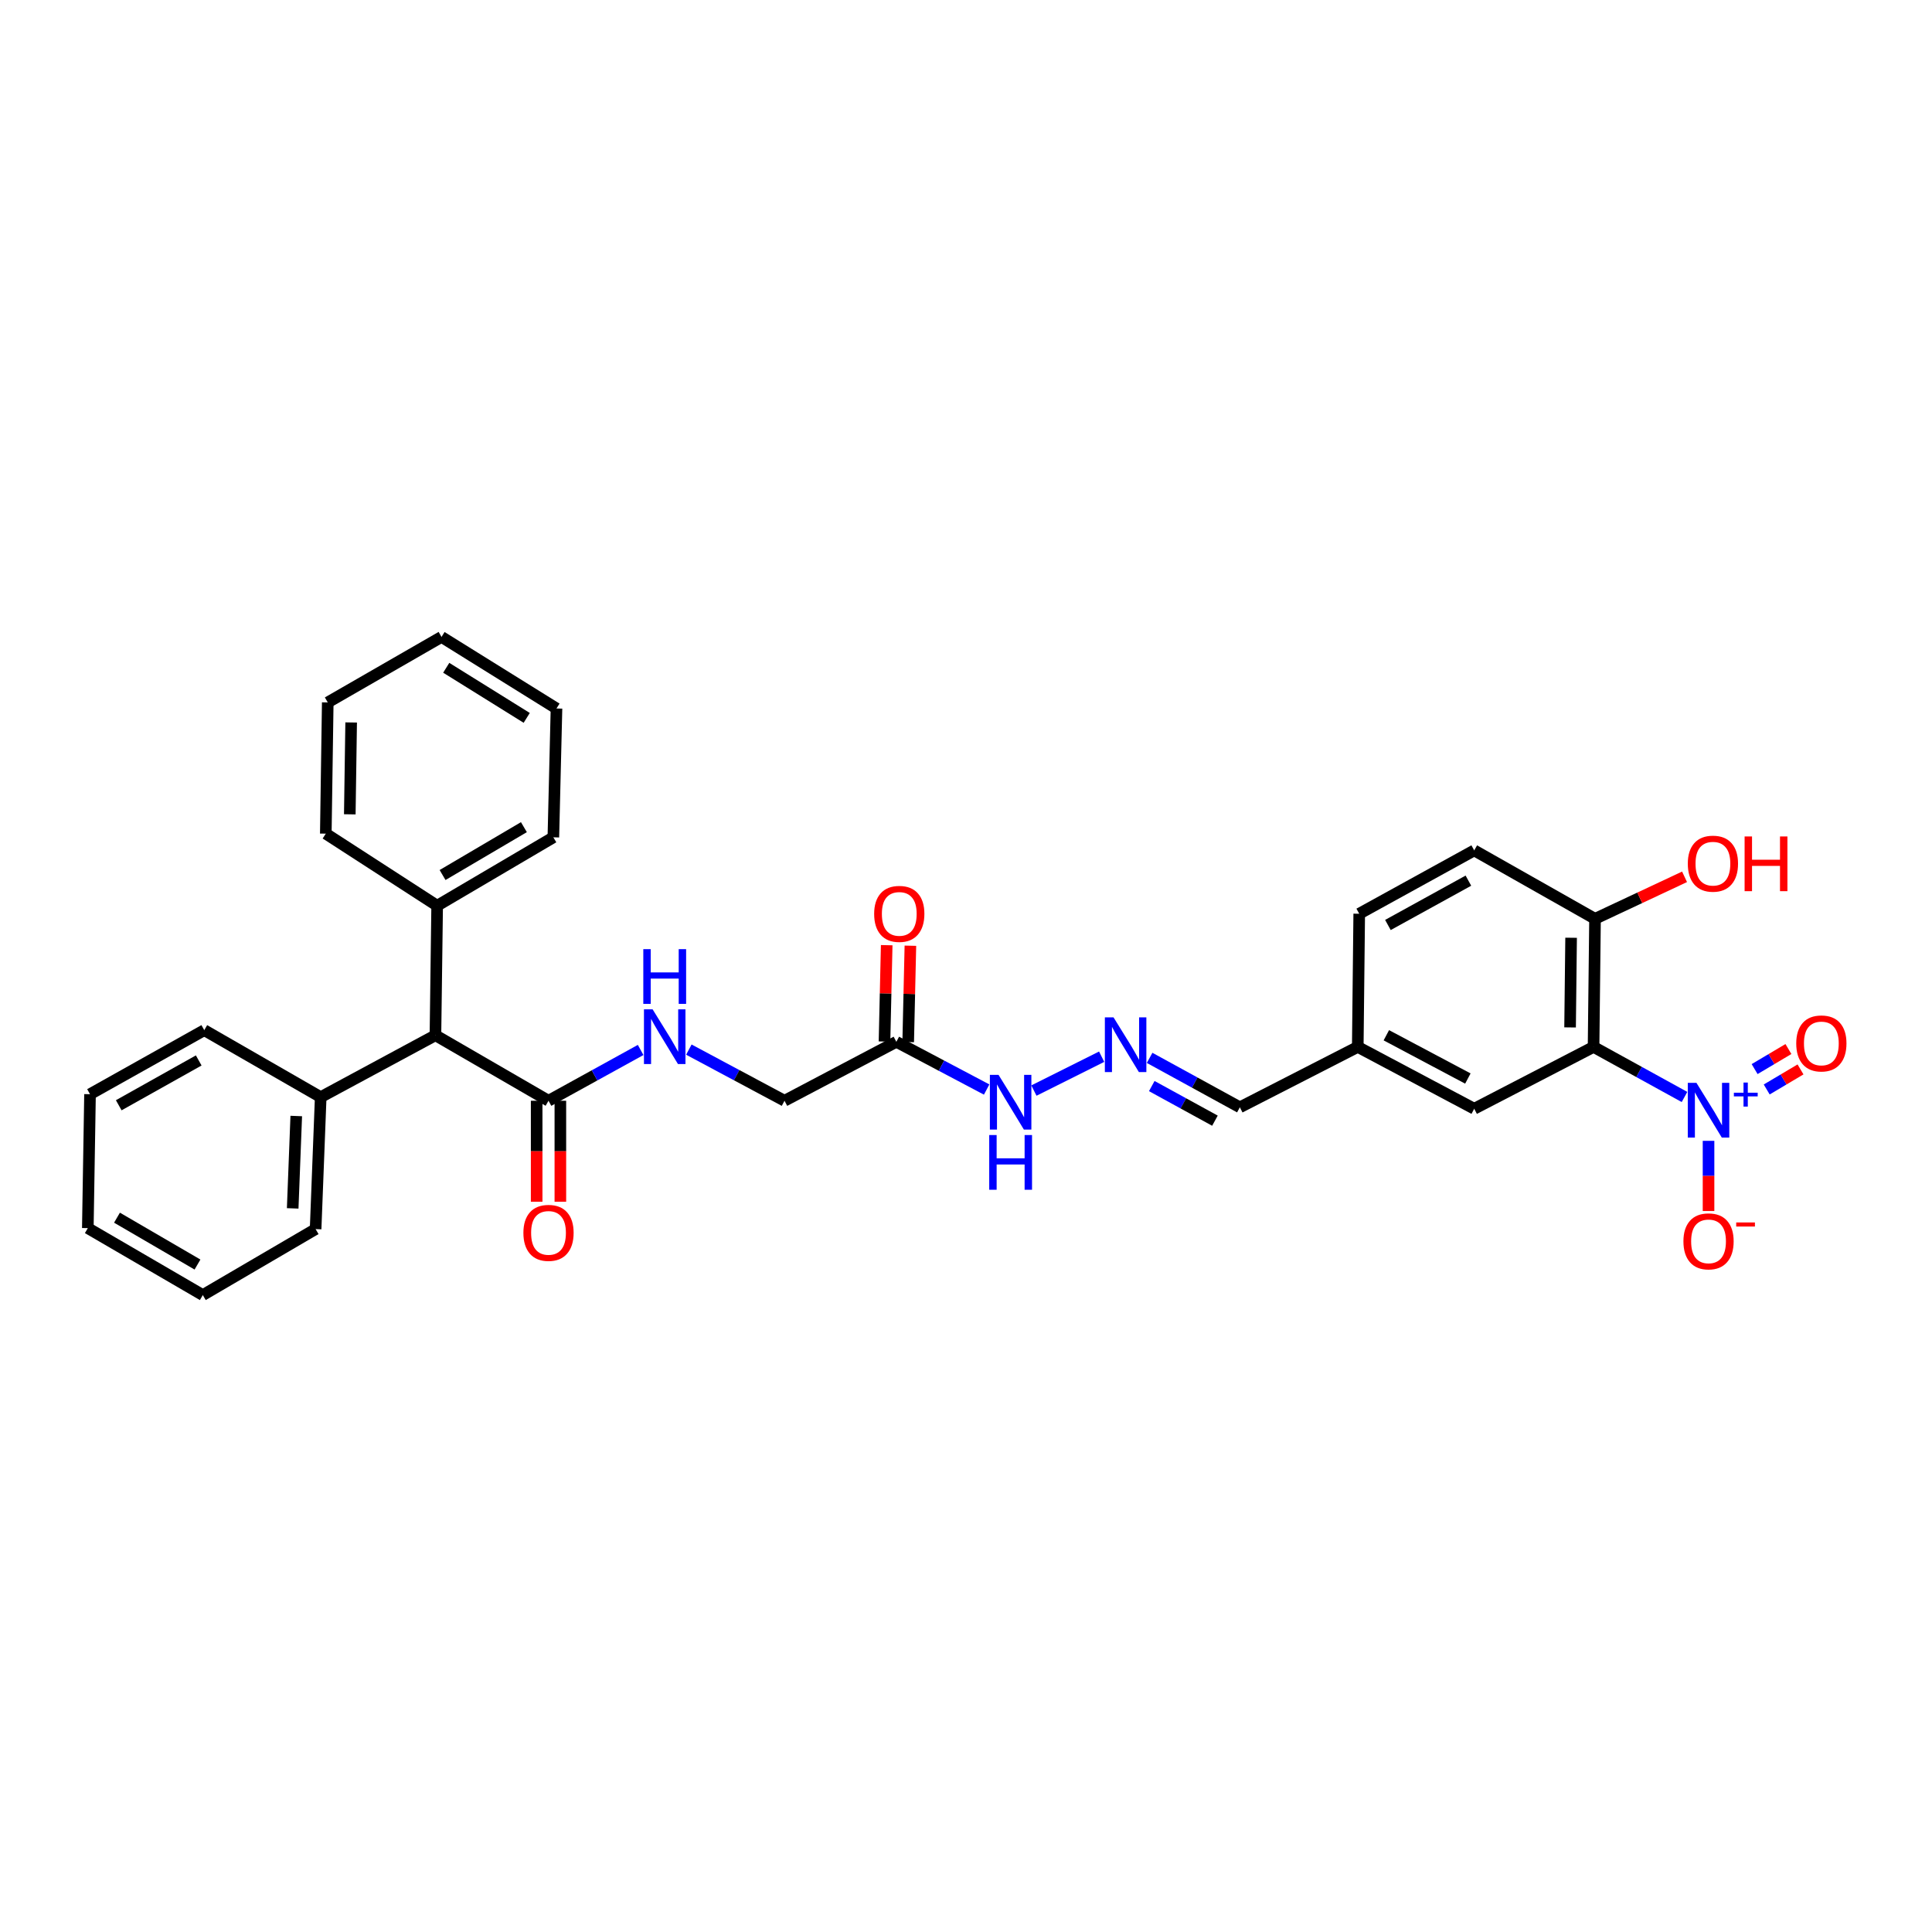 <?xml version='1.0' encoding='iso-8859-1'?>
<svg version='1.1' baseProfile='full'
              xmlns='http://www.w3.org/2000/svg'
                      xmlns:rdkit='http://www.rdkit.org/xml'
                      xmlns:xlink='http://www.w3.org/1999/xlink'
                  xml:space='preserve'
width='1000px' height='1000px' viewBox='0 0 1000 1000'>
<!-- END OF HEADER -->
<rect style='opacity:1.0;fill:#FFFFFF;stroke:none' width='1000' height='1000' x='0' y='0'> </rect>
<path class='bond-0' d='M 871.897,567.794 L 848.361,554.837' style='fill:none;fill-rule:evenodd;stroke:#0000FF;stroke-width:6px;stroke-linecap:butt;stroke-linejoin:miter;stroke-opacity:1' />
<path class='bond-0' d='M 848.361,554.837 L 824.825,541.88' style='fill:none;fill-rule:evenodd;stroke:#000000;stroke-width:6px;stroke-linecap:butt;stroke-linejoin:miter;stroke-opacity:1' />
<path class='bond-6' d='M 884.336,590.496 L 884.336,608.659' style='fill:none;fill-rule:evenodd;stroke:#0000FF;stroke-width:6px;stroke-linecap:butt;stroke-linejoin:miter;stroke-opacity:1' />
<path class='bond-6' d='M 884.336,608.659 L 884.336,626.821' style='fill:none;fill-rule:evenodd;stroke:#FF0000;stroke-width:6px;stroke-linecap:butt;stroke-linejoin:miter;stroke-opacity:1' />
<path class='bond-9' d='M 914.446,563.91 L 923.196,558.719' style='fill:none;fill-rule:evenodd;stroke:#0000FF;stroke-width:6px;stroke-linecap:butt;stroke-linejoin:miter;stroke-opacity:1' />
<path class='bond-9' d='M 923.196,558.719 L 931.946,553.528' style='fill:none;fill-rule:evenodd;stroke:#FF0000;stroke-width:6px;stroke-linecap:butt;stroke-linejoin:miter;stroke-opacity:1' />
<path class='bond-9' d='M 908.187,553.36 L 916.937,548.169' style='fill:none;fill-rule:evenodd;stroke:#0000FF;stroke-width:6px;stroke-linecap:butt;stroke-linejoin:miter;stroke-opacity:1' />
<path class='bond-9' d='M 916.937,548.169 L 925.687,542.978' style='fill:none;fill-rule:evenodd;stroke:#FF0000;stroke-width:6px;stroke-linecap:butt;stroke-linejoin:miter;stroke-opacity:1' />
<path class='bond-4' d='M 824.825,541.88 L 825.581,475.574' style='fill:none;fill-rule:evenodd;stroke:#000000;stroke-width:6px;stroke-linecap:butt;stroke-linejoin:miter;stroke-opacity:1' />
<path class='bond-4' d='M 812.671,531.794 L 813.201,485.38' style='fill:none;fill-rule:evenodd;stroke:#000000;stroke-width:6px;stroke-linecap:butt;stroke-linejoin:miter;stroke-opacity:1' />
<path class='bond-8' d='M 824.825,541.88 L 763.051,573.885' style='fill:none;fill-rule:evenodd;stroke:#000000;stroke-width:6px;stroke-linecap:butt;stroke-linejoin:miter;stroke-opacity:1' />
<path class='bond-1' d='M 283.908,569.748 L 307.752,556.603' style='fill:none;fill-rule:evenodd;stroke:#000000;stroke-width:6px;stroke-linecap:butt;stroke-linejoin:miter;stroke-opacity:1' />
<path class='bond-1' d='M 307.752,556.603 L 331.596,543.459' style='fill:none;fill-rule:evenodd;stroke:#0000FF;stroke-width:6px;stroke-linecap:butt;stroke-linejoin:miter;stroke-opacity:1' />
<path class='bond-5' d='M 283.908,569.748 L 225.385,535.848' style='fill:none;fill-rule:evenodd;stroke:#000000;stroke-width:6px;stroke-linecap:butt;stroke-linejoin:miter;stroke-opacity:1' />
<path class='bond-11' d='M 277.774,569.748 L 277.774,595.885' style='fill:none;fill-rule:evenodd;stroke:#000000;stroke-width:6px;stroke-linecap:butt;stroke-linejoin:miter;stroke-opacity:1' />
<path class='bond-11' d='M 277.774,595.885 L 277.774,622.023' style='fill:none;fill-rule:evenodd;stroke:#FF0000;stroke-width:6px;stroke-linecap:butt;stroke-linejoin:miter;stroke-opacity:1' />
<path class='bond-11' d='M 290.042,569.748 L 290.042,595.885' style='fill:none;fill-rule:evenodd;stroke:#000000;stroke-width:6px;stroke-linecap:butt;stroke-linejoin:miter;stroke-opacity:1' />
<path class='bond-11' d='M 290.042,595.885 L 290.042,622.023' style='fill:none;fill-rule:evenodd;stroke:#FF0000;stroke-width:6px;stroke-linecap:butt;stroke-linejoin:miter;stroke-opacity:1' />
<path class='bond-2' d='M 463.948,539.242 L 487.317,551.593' style='fill:none;fill-rule:evenodd;stroke:#000000;stroke-width:6px;stroke-linecap:butt;stroke-linejoin:miter;stroke-opacity:1' />
<path class='bond-2' d='M 487.317,551.593 L 510.685,563.944' style='fill:none;fill-rule:evenodd;stroke:#0000FF;stroke-width:6px;stroke-linecap:butt;stroke-linejoin:miter;stroke-opacity:1' />
<path class='bond-12' d='M 470.08,539.382 L 470.649,514.442' style='fill:none;fill-rule:evenodd;stroke:#000000;stroke-width:6px;stroke-linecap:butt;stroke-linejoin:miter;stroke-opacity:1' />
<path class='bond-12' d='M 470.649,514.442 L 471.218,489.501' style='fill:none;fill-rule:evenodd;stroke:#FF0000;stroke-width:6px;stroke-linecap:butt;stroke-linejoin:miter;stroke-opacity:1' />
<path class='bond-12' d='M 457.816,539.103 L 458.385,514.162' style='fill:none;fill-rule:evenodd;stroke:#000000;stroke-width:6px;stroke-linecap:butt;stroke-linejoin:miter;stroke-opacity:1' />
<path class='bond-12' d='M 458.385,514.162 L 458.954,489.221' style='fill:none;fill-rule:evenodd;stroke:#FF0000;stroke-width:6px;stroke-linecap:butt;stroke-linejoin:miter;stroke-opacity:1' />
<path class='bond-13' d='M 463.948,539.242 L 406.059,569.748' style='fill:none;fill-rule:evenodd;stroke:#000000;stroke-width:6px;stroke-linecap:butt;stroke-linejoin:miter;stroke-opacity:1' />
<path class='bond-3' d='M 356.551,543.274 L 381.305,556.511' style='fill:none;fill-rule:evenodd;stroke:#0000FF;stroke-width:6px;stroke-linecap:butt;stroke-linejoin:miter;stroke-opacity:1' />
<path class='bond-3' d='M 381.305,556.511 L 406.059,569.748' style='fill:none;fill-rule:evenodd;stroke:#000000;stroke-width:6px;stroke-linecap:butt;stroke-linejoin:miter;stroke-opacity:1' />
<path class='bond-16' d='M 825.581,475.574 L 763.051,440.162' style='fill:none;fill-rule:evenodd;stroke:#000000;stroke-width:6px;stroke-linecap:butt;stroke-linejoin:miter;stroke-opacity:1' />
<path class='bond-20' d='M 825.581,475.574 L 848.751,464.706' style='fill:none;fill-rule:evenodd;stroke:#000000;stroke-width:6px;stroke-linecap:butt;stroke-linejoin:miter;stroke-opacity:1' />
<path class='bond-20' d='M 848.751,464.706 L 871.92,453.838' style='fill:none;fill-rule:evenodd;stroke:#FF0000;stroke-width:6px;stroke-linecap:butt;stroke-linejoin:miter;stroke-opacity:1' />
<path class='bond-14' d='M 225.385,535.848 L 165.997,567.874' style='fill:none;fill-rule:evenodd;stroke:#000000;stroke-width:6px;stroke-linecap:butt;stroke-linejoin:miter;stroke-opacity:1' />
<path class='bond-15' d='M 225.385,535.848 L 226.271,468.793' style='fill:none;fill-rule:evenodd;stroke:#000000;stroke-width:6px;stroke-linecap:butt;stroke-linejoin:miter;stroke-opacity:1' />
<path class='bond-7' d='M 595.042,547.55 L 618.397,560.346' style='fill:none;fill-rule:evenodd;stroke:#0000FF;stroke-width:6px;stroke-linecap:butt;stroke-linejoin:miter;stroke-opacity:1' />
<path class='bond-7' d='M 618.397,560.346 L 641.752,573.142' style='fill:none;fill-rule:evenodd;stroke:#000000;stroke-width:6px;stroke-linecap:butt;stroke-linejoin:miter;stroke-opacity:1' />
<path class='bond-7' d='M 596.154,562.147 L 612.502,571.104' style='fill:none;fill-rule:evenodd;stroke:#0000FF;stroke-width:6px;stroke-linecap:butt;stroke-linejoin:miter;stroke-opacity:1' />
<path class='bond-7' d='M 612.502,571.104 L 628.851,580.062' style='fill:none;fill-rule:evenodd;stroke:#000000;stroke-width:6px;stroke-linecap:butt;stroke-linejoin:miter;stroke-opacity:1' />
<path class='bond-10' d='M 570.212,546.944 L 535.155,564.475' style='fill:none;fill-rule:evenodd;stroke:#0000FF;stroke-width:6px;stroke-linecap:butt;stroke-linejoin:miter;stroke-opacity:1' />
<path class='bond-18' d='M 763.051,573.885 L 702.776,541.88' style='fill:none;fill-rule:evenodd;stroke:#000000;stroke-width:6px;stroke-linecap:butt;stroke-linejoin:miter;stroke-opacity:1' />
<path class='bond-18' d='M 759.763,558.249 L 717.571,535.846' style='fill:none;fill-rule:evenodd;stroke:#000000;stroke-width:6px;stroke-linecap:butt;stroke-linejoin:miter;stroke-opacity:1' />
<path class='bond-22' d='M 165.997,567.874 L 163.359,636.176' style='fill:none;fill-rule:evenodd;stroke:#000000;stroke-width:6px;stroke-linecap:butt;stroke-linejoin:miter;stroke-opacity:1' />
<path class='bond-22' d='M 153.343,577.646 L 151.496,625.458' style='fill:none;fill-rule:evenodd;stroke:#000000;stroke-width:6px;stroke-linecap:butt;stroke-linejoin:miter;stroke-opacity:1' />
<path class='bond-24' d='M 165.997,567.874 L 105.729,533.211' style='fill:none;fill-rule:evenodd;stroke:#000000;stroke-width:6px;stroke-linecap:butt;stroke-linejoin:miter;stroke-opacity:1' />
<path class='bond-21' d='M 226.271,468.793 L 286.416,433.394' style='fill:none;fill-rule:evenodd;stroke:#000000;stroke-width:6px;stroke-linecap:butt;stroke-linejoin:miter;stroke-opacity:1' />
<path class='bond-21' d='M 229.071,452.911 L 271.172,428.132' style='fill:none;fill-rule:evenodd;stroke:#000000;stroke-width:6px;stroke-linecap:butt;stroke-linejoin:miter;stroke-opacity:1' />
<path class='bond-23' d='M 226.271,468.793 L 168.634,431.499' style='fill:none;fill-rule:evenodd;stroke:#000000;stroke-width:6px;stroke-linecap:butt;stroke-linejoin:miter;stroke-opacity:1' />
<path class='bond-31' d='M 763.051,440.162 L 703.533,472.943' style='fill:none;fill-rule:evenodd;stroke:#000000;stroke-width:6px;stroke-linecap:butt;stroke-linejoin:miter;stroke-opacity:1' />
<path class='bond-31' d='M 760.041,455.824 L 718.379,478.771' style='fill:none;fill-rule:evenodd;stroke:#000000;stroke-width:6px;stroke-linecap:butt;stroke-linejoin:miter;stroke-opacity:1' />
<path class='bond-17' d='M 641.752,573.142 L 702.776,541.88' style='fill:none;fill-rule:evenodd;stroke:#000000;stroke-width:6px;stroke-linecap:butt;stroke-linejoin:miter;stroke-opacity:1' />
<path class='bond-19' d='M 702.776,541.88 L 703.533,472.943' style='fill:none;fill-rule:evenodd;stroke:#000000;stroke-width:6px;stroke-linecap:butt;stroke-linejoin:miter;stroke-opacity:1' />
<path class='bond-26' d='M 286.416,433.394 L 288.038,366.713' style='fill:none;fill-rule:evenodd;stroke:#000000;stroke-width:6px;stroke-linecap:butt;stroke-linejoin:miter;stroke-opacity:1' />
<path class='bond-27' d='M 163.359,636.176 L 104.973,670.328' style='fill:none;fill-rule:evenodd;stroke:#000000;stroke-width:6px;stroke-linecap:butt;stroke-linejoin:miter;stroke-opacity:1' />
<path class='bond-28' d='M 168.634,431.499 L 169.643,363.571' style='fill:none;fill-rule:evenodd;stroke:#000000;stroke-width:6px;stroke-linecap:butt;stroke-linejoin:miter;stroke-opacity:1' />
<path class='bond-28' d='M 181.052,421.492 L 181.758,373.943' style='fill:none;fill-rule:evenodd;stroke:#000000;stroke-width:6px;stroke-linecap:butt;stroke-linejoin:miter;stroke-opacity:1' />
<path class='bond-25' d='M 105.729,533.211 L 46.593,566.354' style='fill:none;fill-rule:evenodd;stroke:#000000;stroke-width:6px;stroke-linecap:butt;stroke-linejoin:miter;stroke-opacity:1' />
<path class='bond-25' d='M 102.856,548.884 L 61.461,572.084' style='fill:none;fill-rule:evenodd;stroke:#000000;stroke-width:6px;stroke-linecap:butt;stroke-linejoin:miter;stroke-opacity:1' />
<path class='bond-29' d='M 46.593,566.354 L 45.455,635.672' style='fill:none;fill-rule:evenodd;stroke:#000000;stroke-width:6px;stroke-linecap:butt;stroke-linejoin:miter;stroke-opacity:1' />
<path class='bond-32' d='M 288.038,366.713 L 228.527,329.672' style='fill:none;fill-rule:evenodd;stroke:#000000;stroke-width:6px;stroke-linecap:butt;stroke-linejoin:miter;stroke-opacity:1' />
<path class='bond-32' d='M 272.629,371.572 L 230.971,345.643' style='fill:none;fill-rule:evenodd;stroke:#000000;stroke-width:6px;stroke-linecap:butt;stroke-linejoin:miter;stroke-opacity:1' />
<path class='bond-33' d='M 104.973,670.328 L 45.455,635.672' style='fill:none;fill-rule:evenodd;stroke:#000000;stroke-width:6px;stroke-linecap:butt;stroke-linejoin:miter;stroke-opacity:1' />
<path class='bond-33' d='M 102.218,654.528 L 60.555,630.269' style='fill:none;fill-rule:evenodd;stroke:#000000;stroke-width:6px;stroke-linecap:butt;stroke-linejoin:miter;stroke-opacity:1' />
<path class='bond-30' d='M 169.643,363.571 L 228.527,329.672' style='fill:none;fill-rule:evenodd;stroke:#000000;stroke-width:6px;stroke-linecap:butt;stroke-linejoin:miter;stroke-opacity:1' />
<path  class='atom-0' d='M 878.076 560.481
L 887.356 575.481
Q 888.276 576.961, 889.756 579.641
Q 891.236 582.321, 891.316 582.481
L 891.316 560.481
L 895.076 560.481
L 895.076 588.801
L 891.196 588.801
L 881.236 572.401
Q 880.076 570.481, 878.836 568.281
Q 877.636 566.081, 877.276 565.401
L 877.276 588.801
L 873.596 588.801
L 873.596 560.481
L 878.076 560.481
' fill='#0000FF'/>
<path  class='atom-0' d='M 897.452 565.586
L 902.441 565.586
L 902.441 560.332
L 904.659 560.332
L 904.659 565.586
L 909.781 565.586
L 909.781 567.487
L 904.659 567.487
L 904.659 572.767
L 902.441 572.767
L 902.441 567.487
L 897.452 567.487
L 897.452 565.586
' fill='#0000FF'/>
<path  class='atom-4' d='M 337.793 522.431
L 347.073 537.431
Q 347.993 538.911, 349.473 541.591
Q 350.953 544.271, 351.033 544.431
L 351.033 522.431
L 354.793 522.431
L 354.793 550.751
L 350.913 550.751
L 340.953 534.351
Q 339.793 532.431, 338.553 530.231
Q 337.353 528.031, 336.993 527.351
L 336.993 550.751
L 333.313 550.751
L 333.313 522.431
L 337.793 522.431
' fill='#0000FF'/>
<path  class='atom-4' d='M 332.973 491.279
L 336.813 491.279
L 336.813 503.319
L 351.293 503.319
L 351.293 491.279
L 355.133 491.279
L 355.133 519.599
L 351.293 519.599
L 351.293 506.519
L 336.813 506.519
L 336.813 519.599
L 332.973 519.599
L 332.973 491.279
' fill='#0000FF'/>
<path  class='atom-7' d='M 871.336 642.52
Q 871.336 635.72, 874.696 631.92
Q 878.056 628.12, 884.336 628.12
Q 890.616 628.12, 893.976 631.92
Q 897.336 635.72, 897.336 642.52
Q 897.336 649.4, 893.936 653.32
Q 890.536 657.2, 884.336 657.2
Q 878.096 657.2, 874.696 653.32
Q 871.336 649.44, 871.336 642.52
M 884.336 654
Q 888.656 654, 890.976 651.12
Q 893.336 648.2, 893.336 642.52
Q 893.336 636.96, 890.976 634.16
Q 888.656 631.32, 884.336 631.32
Q 880.016 631.32, 877.656 634.12
Q 875.336 636.92, 875.336 642.52
Q 875.336 648.24, 877.656 651.12
Q 880.016 654, 884.336 654
' fill='#FF0000'/>
<path  class='atom-7' d='M 898.656 632.742
L 908.345 632.742
L 908.345 634.854
L 898.656 634.854
L 898.656 632.742
' fill='#FF0000'/>
<path  class='atom-8' d='M 576.356 526.582
L 585.636 541.582
Q 586.556 543.062, 588.036 545.742
Q 589.516 548.422, 589.596 548.582
L 589.596 526.582
L 593.356 526.582
L 593.356 554.902
L 589.476 554.902
L 579.516 538.502
Q 578.356 536.582, 577.116 534.382
Q 575.916 532.182, 575.556 531.502
L 575.556 554.902
L 571.876 554.902
L 571.876 526.582
L 576.356 526.582
' fill='#0000FF'/>
<path  class='atom-10' d='M 929.729 540.079
Q 929.729 533.279, 933.089 529.479
Q 936.449 525.679, 942.729 525.679
Q 949.009 525.679, 952.369 529.479
Q 955.729 533.279, 955.729 540.079
Q 955.729 546.959, 952.329 550.879
Q 948.929 554.759, 942.729 554.759
Q 936.489 554.759, 933.089 550.879
Q 929.729 546.999, 929.729 540.079
M 942.729 551.559
Q 947.049 551.559, 949.369 548.679
Q 951.729 545.759, 951.729 540.079
Q 951.729 534.519, 949.369 531.719
Q 947.049 528.879, 942.729 528.879
Q 938.409 528.879, 936.049 531.679
Q 933.729 534.479, 933.729 540.079
Q 933.729 545.799, 936.049 548.679
Q 938.409 551.559, 942.729 551.559
' fill='#FF0000'/>
<path  class='atom-11' d='M 516.838 556.344
L 526.118 571.344
Q 527.038 572.824, 528.518 575.504
Q 529.998 578.184, 530.078 578.344
L 530.078 556.344
L 533.838 556.344
L 533.838 584.664
L 529.958 584.664
L 519.998 568.264
Q 518.838 566.344, 517.598 564.144
Q 516.398 561.944, 516.038 561.264
L 516.038 584.664
L 512.358 584.664
L 512.358 556.344
L 516.838 556.344
' fill='#0000FF'/>
<path  class='atom-11' d='M 512.018 587.496
L 515.858 587.496
L 515.858 599.536
L 530.338 599.536
L 530.338 587.496
L 534.178 587.496
L 534.178 615.816
L 530.338 615.816
L 530.338 602.736
L 515.858 602.736
L 515.858 615.816
L 512.018 615.816
L 512.018 587.496
' fill='#0000FF'/>
<path  class='atom-12' d='M 270.908 638.131
Q 270.908 631.331, 274.268 627.531
Q 277.628 623.731, 283.908 623.731
Q 290.188 623.731, 293.548 627.531
Q 296.908 631.331, 296.908 638.131
Q 296.908 645.011, 293.508 648.931
Q 290.108 652.811, 283.908 652.811
Q 277.668 652.811, 274.268 648.931
Q 270.908 645.051, 270.908 638.131
M 283.908 649.611
Q 288.228 649.611, 290.548 646.731
Q 292.908 643.811, 292.908 638.131
Q 292.908 632.571, 290.548 629.771
Q 288.228 626.931, 283.908 626.931
Q 279.588 626.931, 277.228 629.731
Q 274.908 632.531, 274.908 638.131
Q 274.908 643.851, 277.228 646.731
Q 279.588 649.611, 283.908 649.611
' fill='#FF0000'/>
<path  class='atom-13' d='M 452.461 473.023
Q 452.461 466.223, 455.821 462.423
Q 459.181 458.623, 465.461 458.623
Q 471.741 458.623, 475.101 462.423
Q 478.461 466.223, 478.461 473.023
Q 478.461 479.903, 475.061 483.823
Q 471.661 487.703, 465.461 487.703
Q 459.221 487.703, 455.821 483.823
Q 452.461 479.943, 452.461 473.023
M 465.461 484.503
Q 469.781 484.503, 472.101 481.623
Q 474.461 478.703, 474.461 473.023
Q 474.461 467.463, 472.101 464.663
Q 469.781 461.823, 465.461 461.823
Q 461.141 461.823, 458.781 464.623
Q 456.461 467.423, 456.461 473.023
Q 456.461 478.743, 458.781 481.623
Q 461.141 484.503, 465.461 484.503
' fill='#FF0000'/>
<path  class='atom-21' d='M 873.605 447.03
Q 873.605 440.23, 876.965 436.43
Q 880.325 432.63, 886.605 432.63
Q 892.885 432.63, 896.245 436.43
Q 899.605 440.23, 899.605 447.03
Q 899.605 453.91, 896.205 457.83
Q 892.805 461.71, 886.605 461.71
Q 880.365 461.71, 876.965 457.83
Q 873.605 453.95, 873.605 447.03
M 886.605 458.51
Q 890.925 458.51, 893.245 455.63
Q 895.605 452.71, 895.605 447.03
Q 895.605 441.47, 893.245 438.67
Q 890.925 435.83, 886.605 435.83
Q 882.285 435.83, 879.925 438.63
Q 877.605 441.43, 877.605 447.03
Q 877.605 452.75, 879.925 455.63
Q 882.285 458.51, 886.605 458.51
' fill='#FF0000'/>
<path  class='atom-21' d='M 903.005 432.95
L 906.845 432.95
L 906.845 444.99
L 921.325 444.99
L 921.325 432.95
L 925.165 432.95
L 925.165 461.27
L 921.325 461.27
L 921.325 448.19
L 906.845 448.19
L 906.845 461.27
L 903.005 461.27
L 903.005 432.95
' fill='#FF0000'/>
</svg>
